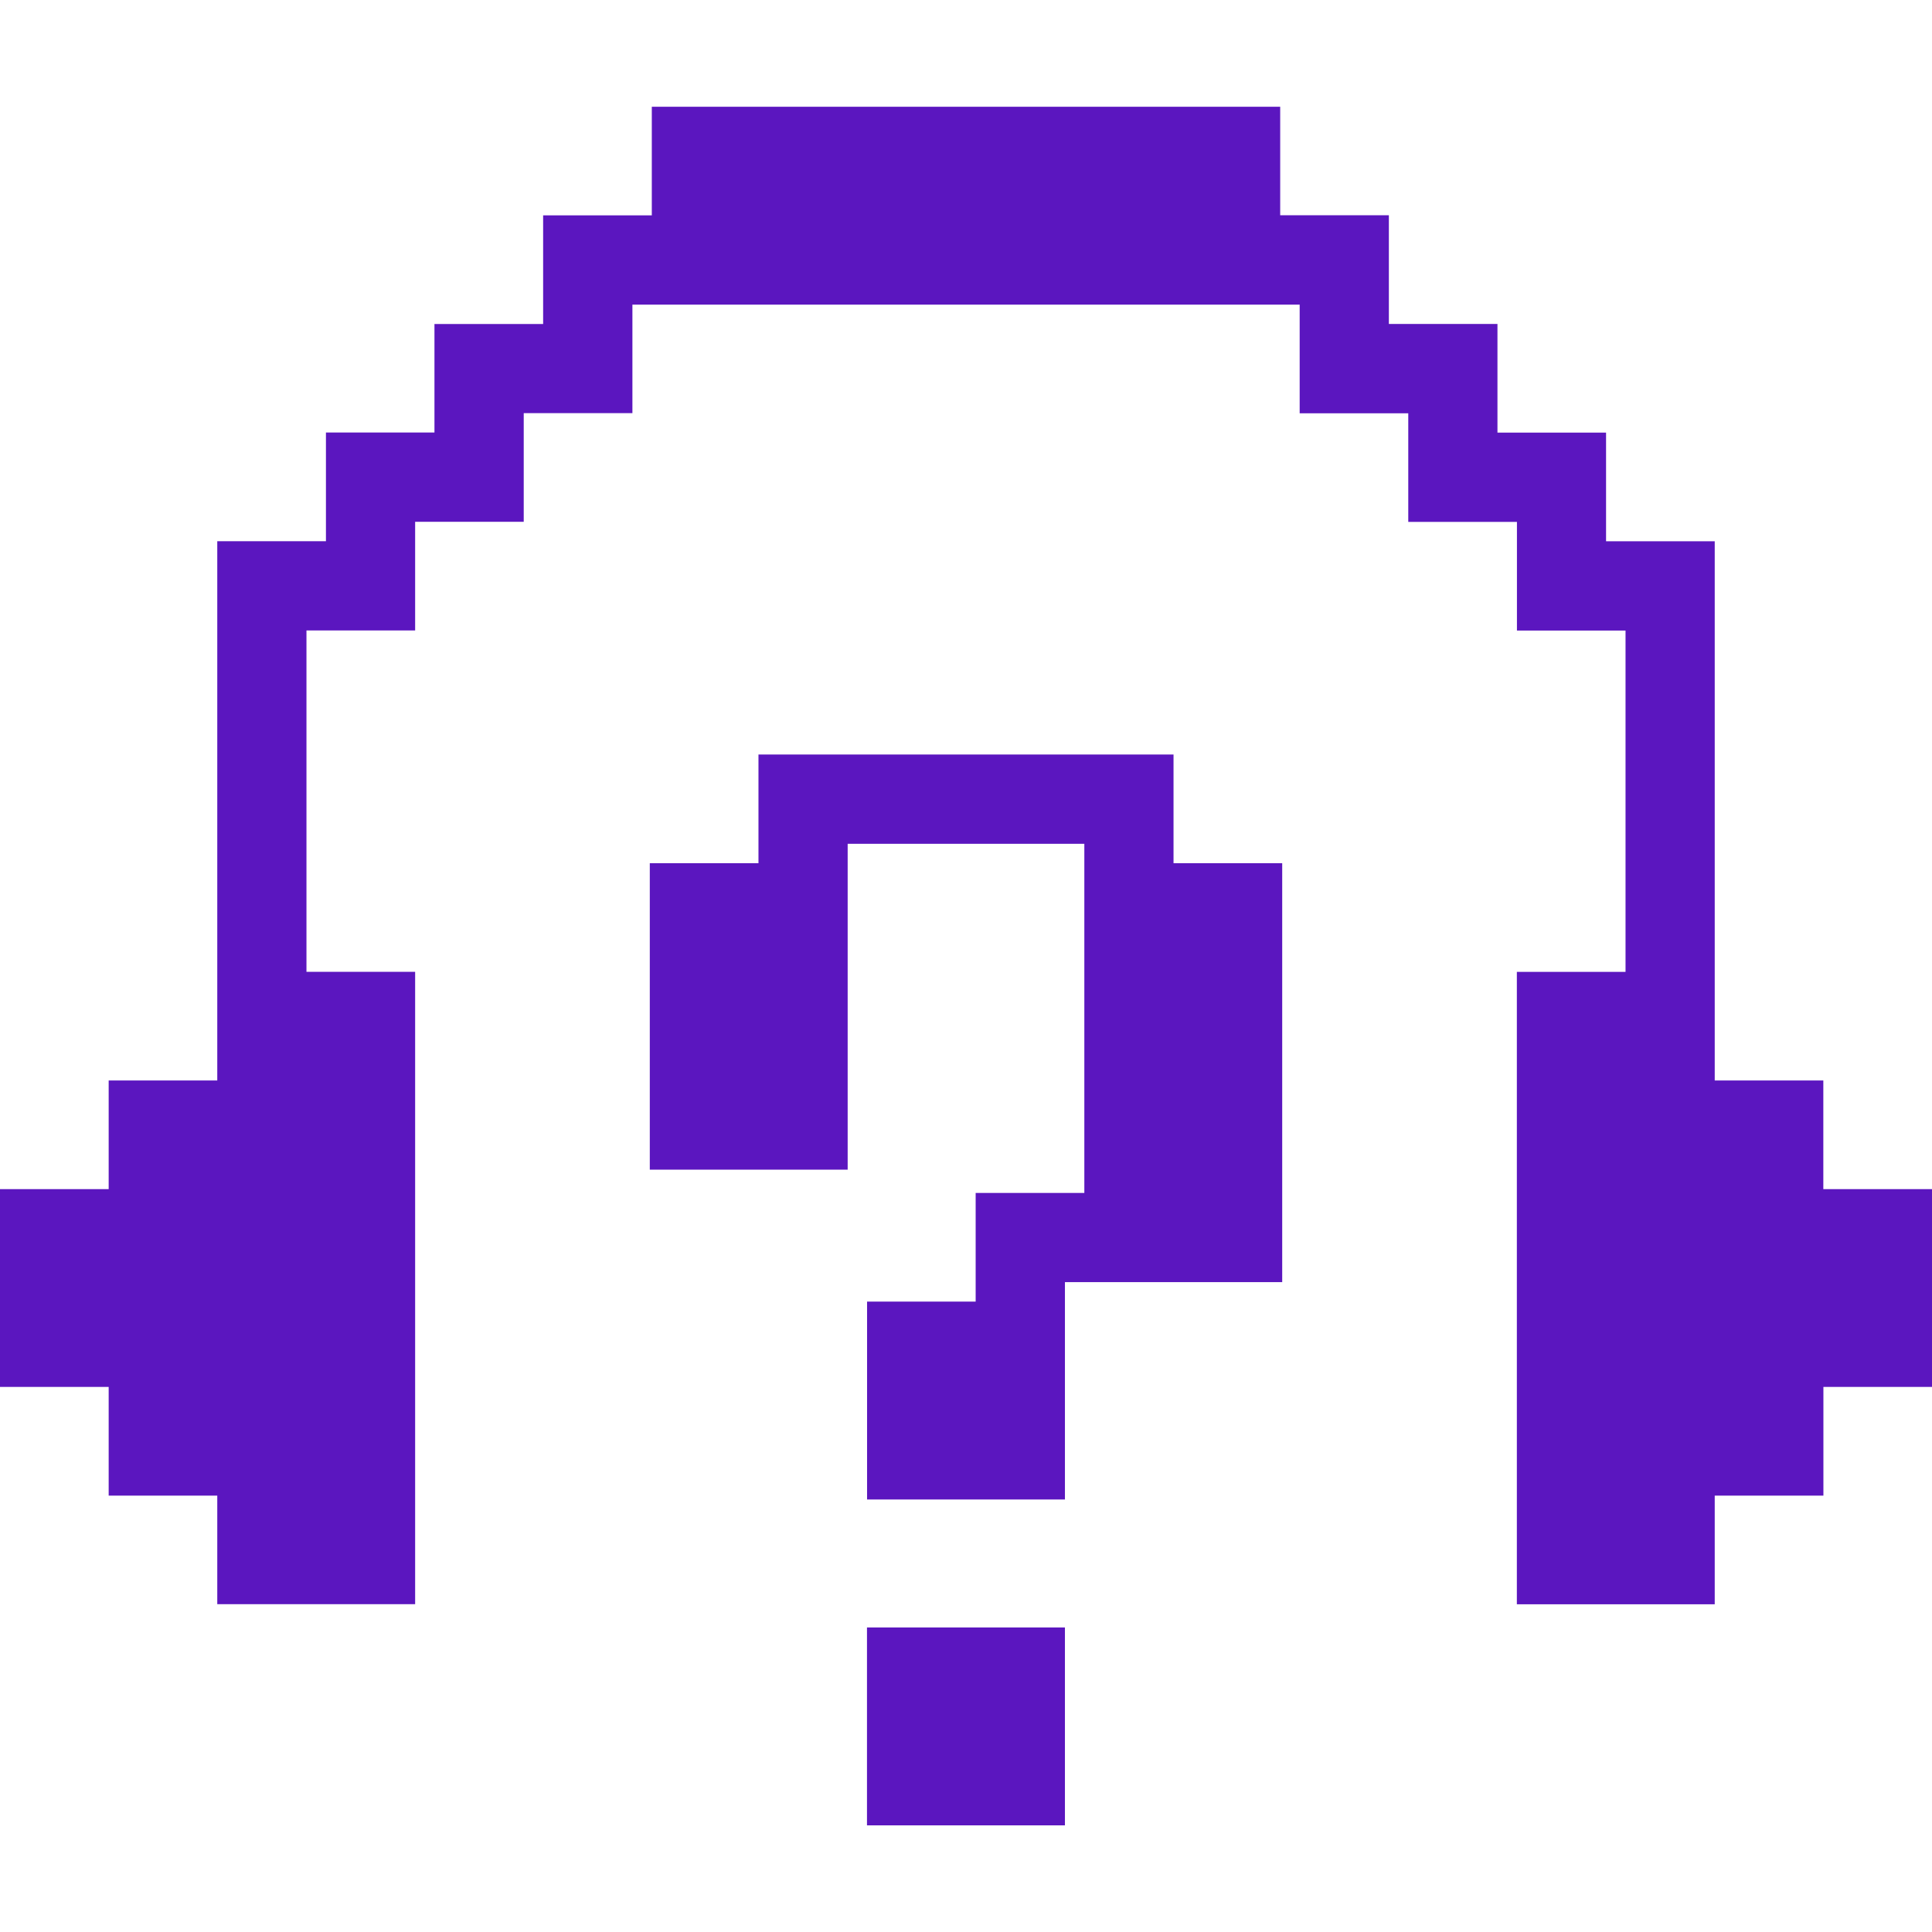 <svg role="img" width="32px" height="32px" viewBox="0 0 24 24" xmlns="http://www.w3.org/2000/svg"><title>1001Tracklists</title><path fill="#5b16bf" d="M9.422 10.723h-1.35v3.807h2.458v-4.048h2.94v4.337h-1.35v1.35h-1.349v2.458h2.458v-2.7h2.699v-5.204h-1.35v-1.35H9.422zm1.35 11.952h2.457v-2.458H10.77v2.458zm-2.676-20H6.747v1.35h-1.35v1.348H4.049v1.35h-1.35v6.699H1.35v1.35H0v2.457h1.35v1.35h1.349v1.349h2.458v-7.856h-1.35v-4.24h1.35v-1.35h1.349v-1.35h1.35V3.784h8.289v1.35h1.349v1.349h1.35v1.35h1.349v4.24h-1.35v7.856h2.458v-1.35h1.35v-1.35H24v-2.457h-1.35v-1.35h-1.349V6.724h-1.35v-1.35h-1.349V4.024h-1.349v-1.35h-1.35V1.326H8.097v1.35Z"/></svg>